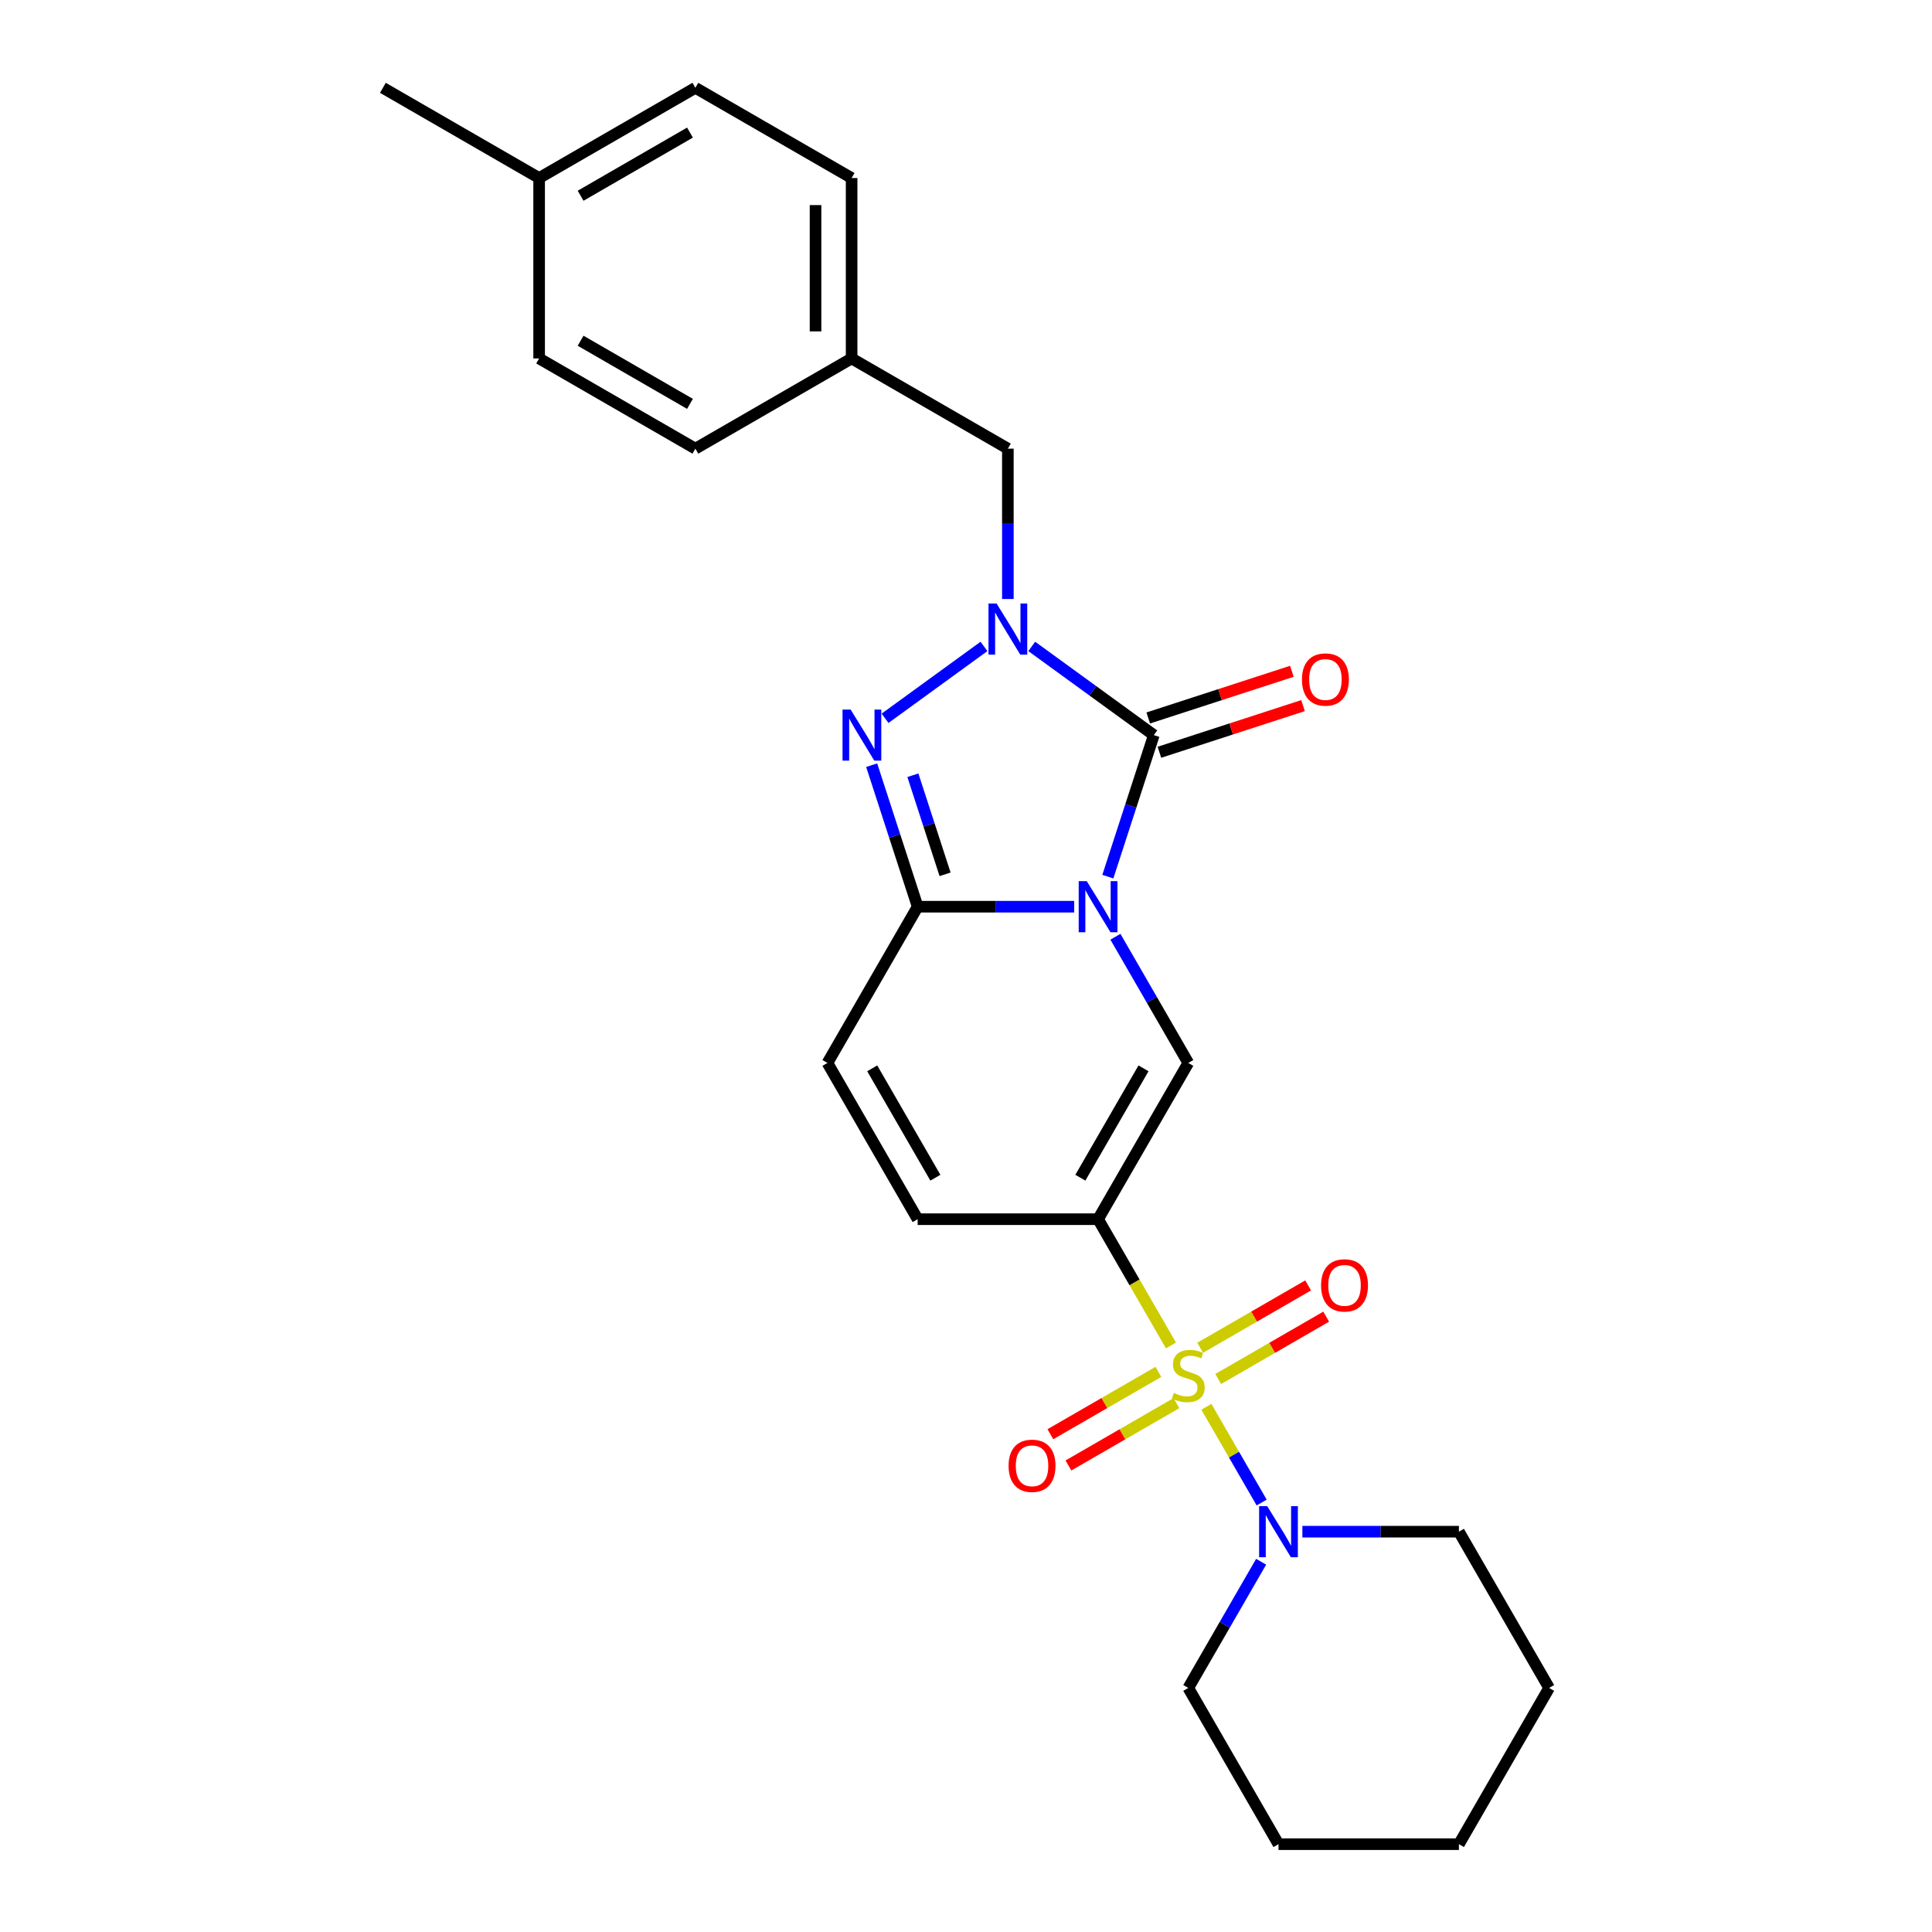 <?xml version='1.0' encoding='iso-8859-1'?>
<svg version='1.1' baseProfile='full'
              xmlns='http://www.w3.org/2000/svg'
                      xmlns:rdkit='http://www.rdkit.org/xml'
                      xmlns:xlink='http://www.w3.org/1999/xlink'
                  xml:space='preserve'
width='1000px' height='1000px' viewBox='0 0 1000 1000'>
<!-- END OF HEADER -->
<rect style='opacity:1.0;fill:#FFFFFF;stroke:none' width='1000' height='1000' x='0' y='0'> </rect>
<path class='bond-1' d='M 573.417,453.751 L 585.318,417.123' style='fill:none;fill-rule:evenodd;stroke:#0000FF;stroke-width:6px;stroke-linecap:butt;stroke-linejoin:miter;stroke-opacity:1' />
<path class='bond-1' d='M 585.318,417.123 L 597.219,380.496' style='fill:none;fill-rule:evenodd;stroke:#000000;stroke-width:6px;stroke-linecap:butt;stroke-linejoin:miter;stroke-opacity:1' />
<path class='bond-4' d='M 555.998,469.309 L 515.488,469.309' style='fill:none;fill-rule:evenodd;stroke:#0000FF;stroke-width:6px;stroke-linecap:butt;stroke-linejoin:miter;stroke-opacity:1' />
<path class='bond-4' d='M 515.488,469.309 L 474.978,469.309' style='fill:none;fill-rule:evenodd;stroke:#000000;stroke-width:6px;stroke-linecap:butt;stroke-linejoin:miter;stroke-opacity:1' />
<path class='bond-6' d='M 577.344,484.867 L 596.199,517.524' style='fill:none;fill-rule:evenodd;stroke:#0000FF;stroke-width:6px;stroke-linecap:butt;stroke-linejoin:miter;stroke-opacity:1' />
<path class='bond-6' d='M 596.199,517.524 L 615.054,550.182' style='fill:none;fill-rule:evenodd;stroke:#000000;stroke-width:6px;stroke-linecap:butt;stroke-linejoin:miter;stroke-opacity:1' />
<path class='bond-0' d='M 606.093,696.407 L 587.227,663.731' style='fill:none;fill-rule:evenodd;stroke:#CCCC00;stroke-width:6px;stroke-linecap:butt;stroke-linejoin:miter;stroke-opacity:1' />
<path class='bond-0' d='M 587.227,663.731 L 568.362,631.054' style='fill:none;fill-rule:evenodd;stroke:#000000;stroke-width:6px;stroke-linecap:butt;stroke-linejoin:miter;stroke-opacity:1' />
<path class='bond-7' d='M 624.424,728.157 L 638.729,752.934' style='fill:none;fill-rule:evenodd;stroke:#CCCC00;stroke-width:6px;stroke-linecap:butt;stroke-linejoin:miter;stroke-opacity:1' />
<path class='bond-7' d='M 638.729,752.934 L 653.034,777.711' style='fill:none;fill-rule:evenodd;stroke:#0000FF;stroke-width:6px;stroke-linecap:butt;stroke-linejoin:miter;stroke-opacity:1' />
<path class='bond-10' d='M 599.571,710.083 L 571.622,726.219' style='fill:none;fill-rule:evenodd;stroke:#CCCC00;stroke-width:6px;stroke-linecap:butt;stroke-linejoin:miter;stroke-opacity:1' />
<path class='bond-10' d='M 571.622,726.219 L 543.674,742.355' style='fill:none;fill-rule:evenodd;stroke:#FF0000;stroke-width:6px;stroke-linecap:butt;stroke-linejoin:miter;stroke-opacity:1' />
<path class='bond-10' d='M 608.909,726.258 L 580.961,742.394' style='fill:none;fill-rule:evenodd;stroke:#CCCC00;stroke-width:6px;stroke-linecap:butt;stroke-linejoin:miter;stroke-opacity:1' />
<path class='bond-10' d='M 580.961,742.394 L 553.012,758.53' style='fill:none;fill-rule:evenodd;stroke:#FF0000;stroke-width:6px;stroke-linecap:butt;stroke-linejoin:miter;stroke-opacity:1' />
<path class='bond-11' d='M 630.537,713.771 L 658.485,697.635' style='fill:none;fill-rule:evenodd;stroke:#CCCC00;stroke-width:6px;stroke-linecap:butt;stroke-linejoin:miter;stroke-opacity:1' />
<path class='bond-11' d='M 658.485,697.635 L 686.433,681.499' style='fill:none;fill-rule:evenodd;stroke:#FF0000;stroke-width:6px;stroke-linecap:butt;stroke-linejoin:miter;stroke-opacity:1' />
<path class='bond-11' d='M 621.198,697.597 L 649.147,681.461' style='fill:none;fill-rule:evenodd;stroke:#CCCC00;stroke-width:6px;stroke-linecap:butt;stroke-linejoin:miter;stroke-opacity:1' />
<path class='bond-11' d='M 649.147,681.461 L 677.095,665.325' style='fill:none;fill-rule:evenodd;stroke:#FF0000;stroke-width:6px;stroke-linecap:butt;stroke-linejoin:miter;stroke-opacity:1' />
<path class='bond-3' d='M 597.219,380.496 L 565.626,357.542' style='fill:none;fill-rule:evenodd;stroke:#000000;stroke-width:6px;stroke-linecap:butt;stroke-linejoin:miter;stroke-opacity:1' />
<path class='bond-3' d='M 565.626,357.542 L 534.034,334.589' style='fill:none;fill-rule:evenodd;stroke:#0000FF;stroke-width:6px;stroke-linecap:butt;stroke-linejoin:miter;stroke-opacity:1' />
<path class='bond-13' d='M 600.105,389.377 L 637.274,377.3' style='fill:none;fill-rule:evenodd;stroke:#000000;stroke-width:6px;stroke-linecap:butt;stroke-linejoin:miter;stroke-opacity:1' />
<path class='bond-13' d='M 637.274,377.3 L 674.443,365.223' style='fill:none;fill-rule:evenodd;stroke:#FF0000;stroke-width:6px;stroke-linecap:butt;stroke-linejoin:miter;stroke-opacity:1' />
<path class='bond-13' d='M 594.333,371.614 L 631.503,359.537' style='fill:none;fill-rule:evenodd;stroke:#000000;stroke-width:6px;stroke-linecap:butt;stroke-linejoin:miter;stroke-opacity:1' />
<path class='bond-13' d='M 631.503,359.537 L 668.672,347.46' style='fill:none;fill-rule:evenodd;stroke:#FF0000;stroke-width:6px;stroke-linecap:butt;stroke-linejoin:miter;stroke-opacity:1' />
<path class='bond-2' d='M 568.362,631.054 L 615.054,550.182' style='fill:none;fill-rule:evenodd;stroke:#000000;stroke-width:6px;stroke-linecap:butt;stroke-linejoin:miter;stroke-opacity:1' />
<path class='bond-2' d='M 559.191,609.585 L 591.875,552.974' style='fill:none;fill-rule:evenodd;stroke:#000000;stroke-width:6px;stroke-linecap:butt;stroke-linejoin:miter;stroke-opacity:1' />
<path class='bond-8' d='M 568.362,631.054 L 474.978,631.054' style='fill:none;fill-rule:evenodd;stroke:#000000;stroke-width:6px;stroke-linecap:butt;stroke-linejoin:miter;stroke-opacity:1' />
<path class='bond-12' d='M 521.67,310.048 L 521.67,271.135' style='fill:none;fill-rule:evenodd;stroke:#0000FF;stroke-width:6px;stroke-linecap:butt;stroke-linejoin:miter;stroke-opacity:1' />
<path class='bond-12' d='M 521.67,271.135 L 521.67,232.222' style='fill:none;fill-rule:evenodd;stroke:#000000;stroke-width:6px;stroke-linecap:butt;stroke-linejoin:miter;stroke-opacity:1' />
<path class='bond-27' d='M 509.306,334.589 L 458.103,371.79' style='fill:none;fill-rule:evenodd;stroke:#0000FF;stroke-width:6px;stroke-linecap:butt;stroke-linejoin:miter;stroke-opacity:1' />
<path class='bond-5' d='M 474.978,469.309 L 463.077,432.681' style='fill:none;fill-rule:evenodd;stroke:#000000;stroke-width:6px;stroke-linecap:butt;stroke-linejoin:miter;stroke-opacity:1' />
<path class='bond-5' d='M 463.077,432.681 L 451.176,396.053' style='fill:none;fill-rule:evenodd;stroke:#0000FF;stroke-width:6px;stroke-linecap:butt;stroke-linejoin:miter;stroke-opacity:1' />
<path class='bond-5' d='M 489.17,452.549 L 480.839,426.91' style='fill:none;fill-rule:evenodd;stroke:#000000;stroke-width:6px;stroke-linecap:butt;stroke-linejoin:miter;stroke-opacity:1' />
<path class='bond-5' d='M 480.839,426.91 L 472.509,401.27' style='fill:none;fill-rule:evenodd;stroke:#0000FF;stroke-width:6px;stroke-linecap:butt;stroke-linejoin:miter;stroke-opacity:1' />
<path class='bond-9' d='M 474.978,469.309 L 428.286,550.182' style='fill:none;fill-rule:evenodd;stroke:#000000;stroke-width:6px;stroke-linecap:butt;stroke-linejoin:miter;stroke-opacity:1' />
<path class='bond-18' d='M 652.763,808.358 L 633.908,841.015' style='fill:none;fill-rule:evenodd;stroke:#0000FF;stroke-width:6px;stroke-linecap:butt;stroke-linejoin:miter;stroke-opacity:1' />
<path class='bond-18' d='M 633.908,841.015 L 615.054,873.673' style='fill:none;fill-rule:evenodd;stroke:#000000;stroke-width:6px;stroke-linecap:butt;stroke-linejoin:miter;stroke-opacity:1' />
<path class='bond-19' d='M 674.11,792.8 L 714.619,792.8' style='fill:none;fill-rule:evenodd;stroke:#0000FF;stroke-width:6px;stroke-linecap:butt;stroke-linejoin:miter;stroke-opacity:1' />
<path class='bond-19' d='M 714.619,792.8 L 755.129,792.8' style='fill:none;fill-rule:evenodd;stroke:#000000;stroke-width:6px;stroke-linecap:butt;stroke-linejoin:miter;stroke-opacity:1' />
<path class='bond-26' d='M 474.978,631.054 L 428.286,550.182' style='fill:none;fill-rule:evenodd;stroke:#000000;stroke-width:6px;stroke-linecap:butt;stroke-linejoin:miter;stroke-opacity:1' />
<path class='bond-26' d='M 484.149,609.585 L 451.464,552.974' style='fill:none;fill-rule:evenodd;stroke:#000000;stroke-width:6px;stroke-linecap:butt;stroke-linejoin:miter;stroke-opacity:1' />
<path class='bond-14' d='M 521.67,232.222 L 440.797,185.53' style='fill:none;fill-rule:evenodd;stroke:#000000;stroke-width:6px;stroke-linecap:butt;stroke-linejoin:miter;stroke-opacity:1' />
<path class='bond-16' d='M 440.797,185.53 L 359.924,232.222' style='fill:none;fill-rule:evenodd;stroke:#000000;stroke-width:6px;stroke-linecap:butt;stroke-linejoin:miter;stroke-opacity:1' />
<path class='bond-17' d='M 440.797,185.53 L 440.797,92.147' style='fill:none;fill-rule:evenodd;stroke:#000000;stroke-width:6px;stroke-linecap:butt;stroke-linejoin:miter;stroke-opacity:1' />
<path class='bond-17' d='M 422.12,171.523 L 422.12,106.154' style='fill:none;fill-rule:evenodd;stroke:#000000;stroke-width:6px;stroke-linecap:butt;stroke-linejoin:miter;stroke-opacity:1' />
<path class='bond-15' d='M 279.052,92.147 L 359.924,45.455' style='fill:none;fill-rule:evenodd;stroke:#000000;stroke-width:6px;stroke-linecap:butt;stroke-linejoin:miter;stroke-opacity:1' />
<path class='bond-15' d='M 300.521,101.317 L 357.132,68.633' style='fill:none;fill-rule:evenodd;stroke:#000000;stroke-width:6px;stroke-linecap:butt;stroke-linejoin:miter;stroke-opacity:1' />
<path class='bond-22' d='M 279.052,92.147 L 198.179,45.455' style='fill:none;fill-rule:evenodd;stroke:#000000;stroke-width:6px;stroke-linecap:butt;stroke-linejoin:miter;stroke-opacity:1' />
<path class='bond-28' d='M 279.052,92.147 L 279.052,185.53' style='fill:none;fill-rule:evenodd;stroke:#000000;stroke-width:6px;stroke-linecap:butt;stroke-linejoin:miter;stroke-opacity:1' />
<path class='bond-21' d='M 359.924,232.222 L 279.052,185.53' style='fill:none;fill-rule:evenodd;stroke:#000000;stroke-width:6px;stroke-linecap:butt;stroke-linejoin:miter;stroke-opacity:1' />
<path class='bond-21' d='M 357.132,209.044 L 300.521,176.36' style='fill:none;fill-rule:evenodd;stroke:#000000;stroke-width:6px;stroke-linecap:butt;stroke-linejoin:miter;stroke-opacity:1' />
<path class='bond-20' d='M 440.797,92.147 L 359.924,45.455' style='fill:none;fill-rule:evenodd;stroke:#000000;stroke-width:6px;stroke-linecap:butt;stroke-linejoin:miter;stroke-opacity:1' />
<path class='bond-24' d='M 615.054,873.673 L 661.746,954.545' style='fill:none;fill-rule:evenodd;stroke:#000000;stroke-width:6px;stroke-linecap:butt;stroke-linejoin:miter;stroke-opacity:1' />
<path class='bond-23' d='M 755.129,792.8 L 801.821,873.673' style='fill:none;fill-rule:evenodd;stroke:#000000;stroke-width:6px;stroke-linecap:butt;stroke-linejoin:miter;stroke-opacity:1' />
<path class='bond-25' d='M 801.821,873.673 L 755.129,954.545' style='fill:none;fill-rule:evenodd;stroke:#000000;stroke-width:6px;stroke-linecap:butt;stroke-linejoin:miter;stroke-opacity:1' />
<path class='bond-29' d='M 661.746,954.545 L 755.129,954.545' style='fill:none;fill-rule:evenodd;stroke:#000000;stroke-width:6px;stroke-linecap:butt;stroke-linejoin:miter;stroke-opacity:1' />
<path  class='atom-0' d='M 562.516 456.086
L 571.182 470.093
Q 572.041 471.475, 573.423 473.978
Q 574.805 476.481, 574.88 476.63
L 574.88 456.086
L 578.391 456.086
L 578.391 482.532
L 574.768 482.532
L 565.467 467.217
Q 564.384 465.424, 563.226 463.37
Q 562.105 461.315, 561.769 460.68
L 561.769 482.532
L 558.332 482.532
L 558.332 456.086
L 562.516 456.086
' fill='#0000FF'/>
<path  class='atom-1' d='M 607.583 721.004
Q 607.882 721.116, 609.114 721.639
Q 610.347 722.162, 611.692 722.498
Q 613.074 722.797, 614.419 722.797
Q 616.921 722.797, 618.378 721.602
Q 619.835 720.369, 619.835 718.24
Q 619.835 716.783, 619.088 715.887
Q 618.378 714.99, 617.257 714.505
Q 616.137 714.019, 614.269 713.459
Q 611.916 712.749, 610.496 712.077
Q 609.114 711.404, 608.106 709.985
Q 607.135 708.565, 607.135 706.175
Q 607.135 702.85, 609.376 700.796
Q 611.654 698.741, 616.137 698.741
Q 619.2 698.741, 622.674 700.198
L 621.815 703.074
Q 618.64 701.767, 616.249 701.767
Q 613.672 701.767, 612.252 702.85
Q 610.833 703.896, 610.87 705.726
Q 610.87 707.146, 611.58 708.005
Q 612.327 708.864, 613.373 709.35
Q 614.456 709.835, 616.249 710.396
Q 618.64 711.143, 620.059 711.89
Q 621.478 712.637, 622.487 714.168
Q 623.533 715.663, 623.533 718.24
Q 623.533 721.901, 621.068 723.88
Q 618.64 725.823, 614.568 725.823
Q 612.215 725.823, 610.422 725.3
Q 608.666 724.814, 606.574 723.955
L 607.583 721.004
' fill='#CCCC00'/>
<path  class='atom-4' d='M 515.824 312.383
L 524.49 326.39
Q 525.349 327.772, 526.731 330.275
Q 528.113 332.778, 528.188 332.927
L 528.188 312.383
L 531.699 312.383
L 531.699 338.829
L 528.076 338.829
L 518.775 323.514
Q 517.692 321.721, 516.534 319.667
Q 515.413 317.612, 515.077 316.977
L 515.077 338.829
L 511.64 338.829
L 511.64 312.383
L 515.824 312.383
' fill='#0000FF'/>
<path  class='atom-6' d='M 440.275 367.272
L 448.941 381.28
Q 449.8 382.662, 451.182 385.165
Q 452.564 387.668, 452.639 387.817
L 452.639 367.272
L 456.15 367.272
L 456.15 393.719
L 452.527 393.719
L 443.226 378.404
Q 442.143 376.611, 440.985 374.556
Q 439.864 372.502, 439.528 371.867
L 439.528 393.719
L 436.091 393.719
L 436.091 367.272
L 440.275 367.272
' fill='#0000FF'/>
<path  class='atom-8' d='M 655.9 779.577
L 664.566 793.584
Q 665.425 794.966, 666.807 797.469
Q 668.189 799.972, 668.264 800.121
L 668.264 779.577
L 671.775 779.577
L 671.775 806.023
L 668.152 806.023
L 658.851 790.708
Q 657.767 788.915, 656.609 786.861
Q 655.489 784.806, 655.153 784.171
L 655.153 806.023
L 651.716 806.023
L 651.716 779.577
L 655.9 779.577
' fill='#0000FF'/>
<path  class='atom-11' d='M 522.041 758.694
Q 522.041 752.344, 525.179 748.795
Q 528.316 745.247, 534.181 745.247
Q 540.045 745.247, 543.183 748.795
Q 546.321 752.344, 546.321 758.694
Q 546.321 765.119, 543.146 768.779
Q 539.971 772.403, 534.181 772.403
Q 528.354 772.403, 525.179 768.779
Q 522.041 765.156, 522.041 758.694
M 534.181 769.414
Q 538.215 769.414, 540.382 766.725
Q 542.585 763.998, 542.585 758.694
Q 542.585 753.502, 540.382 750.887
Q 538.215 748.235, 534.181 748.235
Q 530.147 748.235, 527.943 750.85
Q 525.776 753.464, 525.776 758.694
Q 525.776 764.035, 527.943 766.725
Q 530.147 769.414, 534.181 769.414
' fill='#FF0000'/>
<path  class='atom-12' d='M 683.786 665.31
Q 683.786 658.96, 686.924 655.411
Q 690.062 651.863, 695.926 651.863
Q 701.791 651.863, 704.929 655.411
Q 708.066 658.96, 708.066 665.31
Q 708.066 671.735, 704.891 675.395
Q 701.716 679.019, 695.926 679.019
Q 690.099 679.019, 686.924 675.395
Q 683.786 671.772, 683.786 665.31
M 695.926 676.03
Q 699.961 676.03, 702.127 673.341
Q 704.331 670.614, 704.331 665.31
Q 704.331 660.118, 702.127 657.503
Q 699.961 654.851, 695.926 654.851
Q 691.892 654.851, 689.688 657.466
Q 687.522 660.08, 687.522 665.31
Q 687.522 670.652, 689.688 673.341
Q 691.892 676.03, 695.926 676.03
' fill='#FF0000'/>
<path  class='atom-14' d='M 673.892 351.713
Q 673.892 345.363, 677.03 341.814
Q 680.168 338.266, 686.032 338.266
Q 691.897 338.266, 695.034 341.814
Q 698.172 345.363, 698.172 351.713
Q 698.172 358.138, 694.997 361.799
Q 691.822 365.422, 686.032 365.422
Q 680.205 365.422, 677.03 361.799
Q 673.892 358.175, 673.892 351.713
M 686.032 362.434
Q 690.066 362.434, 692.233 359.744
Q 694.437 357.017, 694.437 351.713
Q 694.437 346.521, 692.233 343.906
Q 690.066 341.254, 686.032 341.254
Q 681.998 341.254, 679.794 343.869
Q 677.628 346.484, 677.628 351.713
Q 677.628 357.055, 679.794 359.744
Q 681.998 362.434, 686.032 362.434
' fill='#FF0000'/>
</svg>
